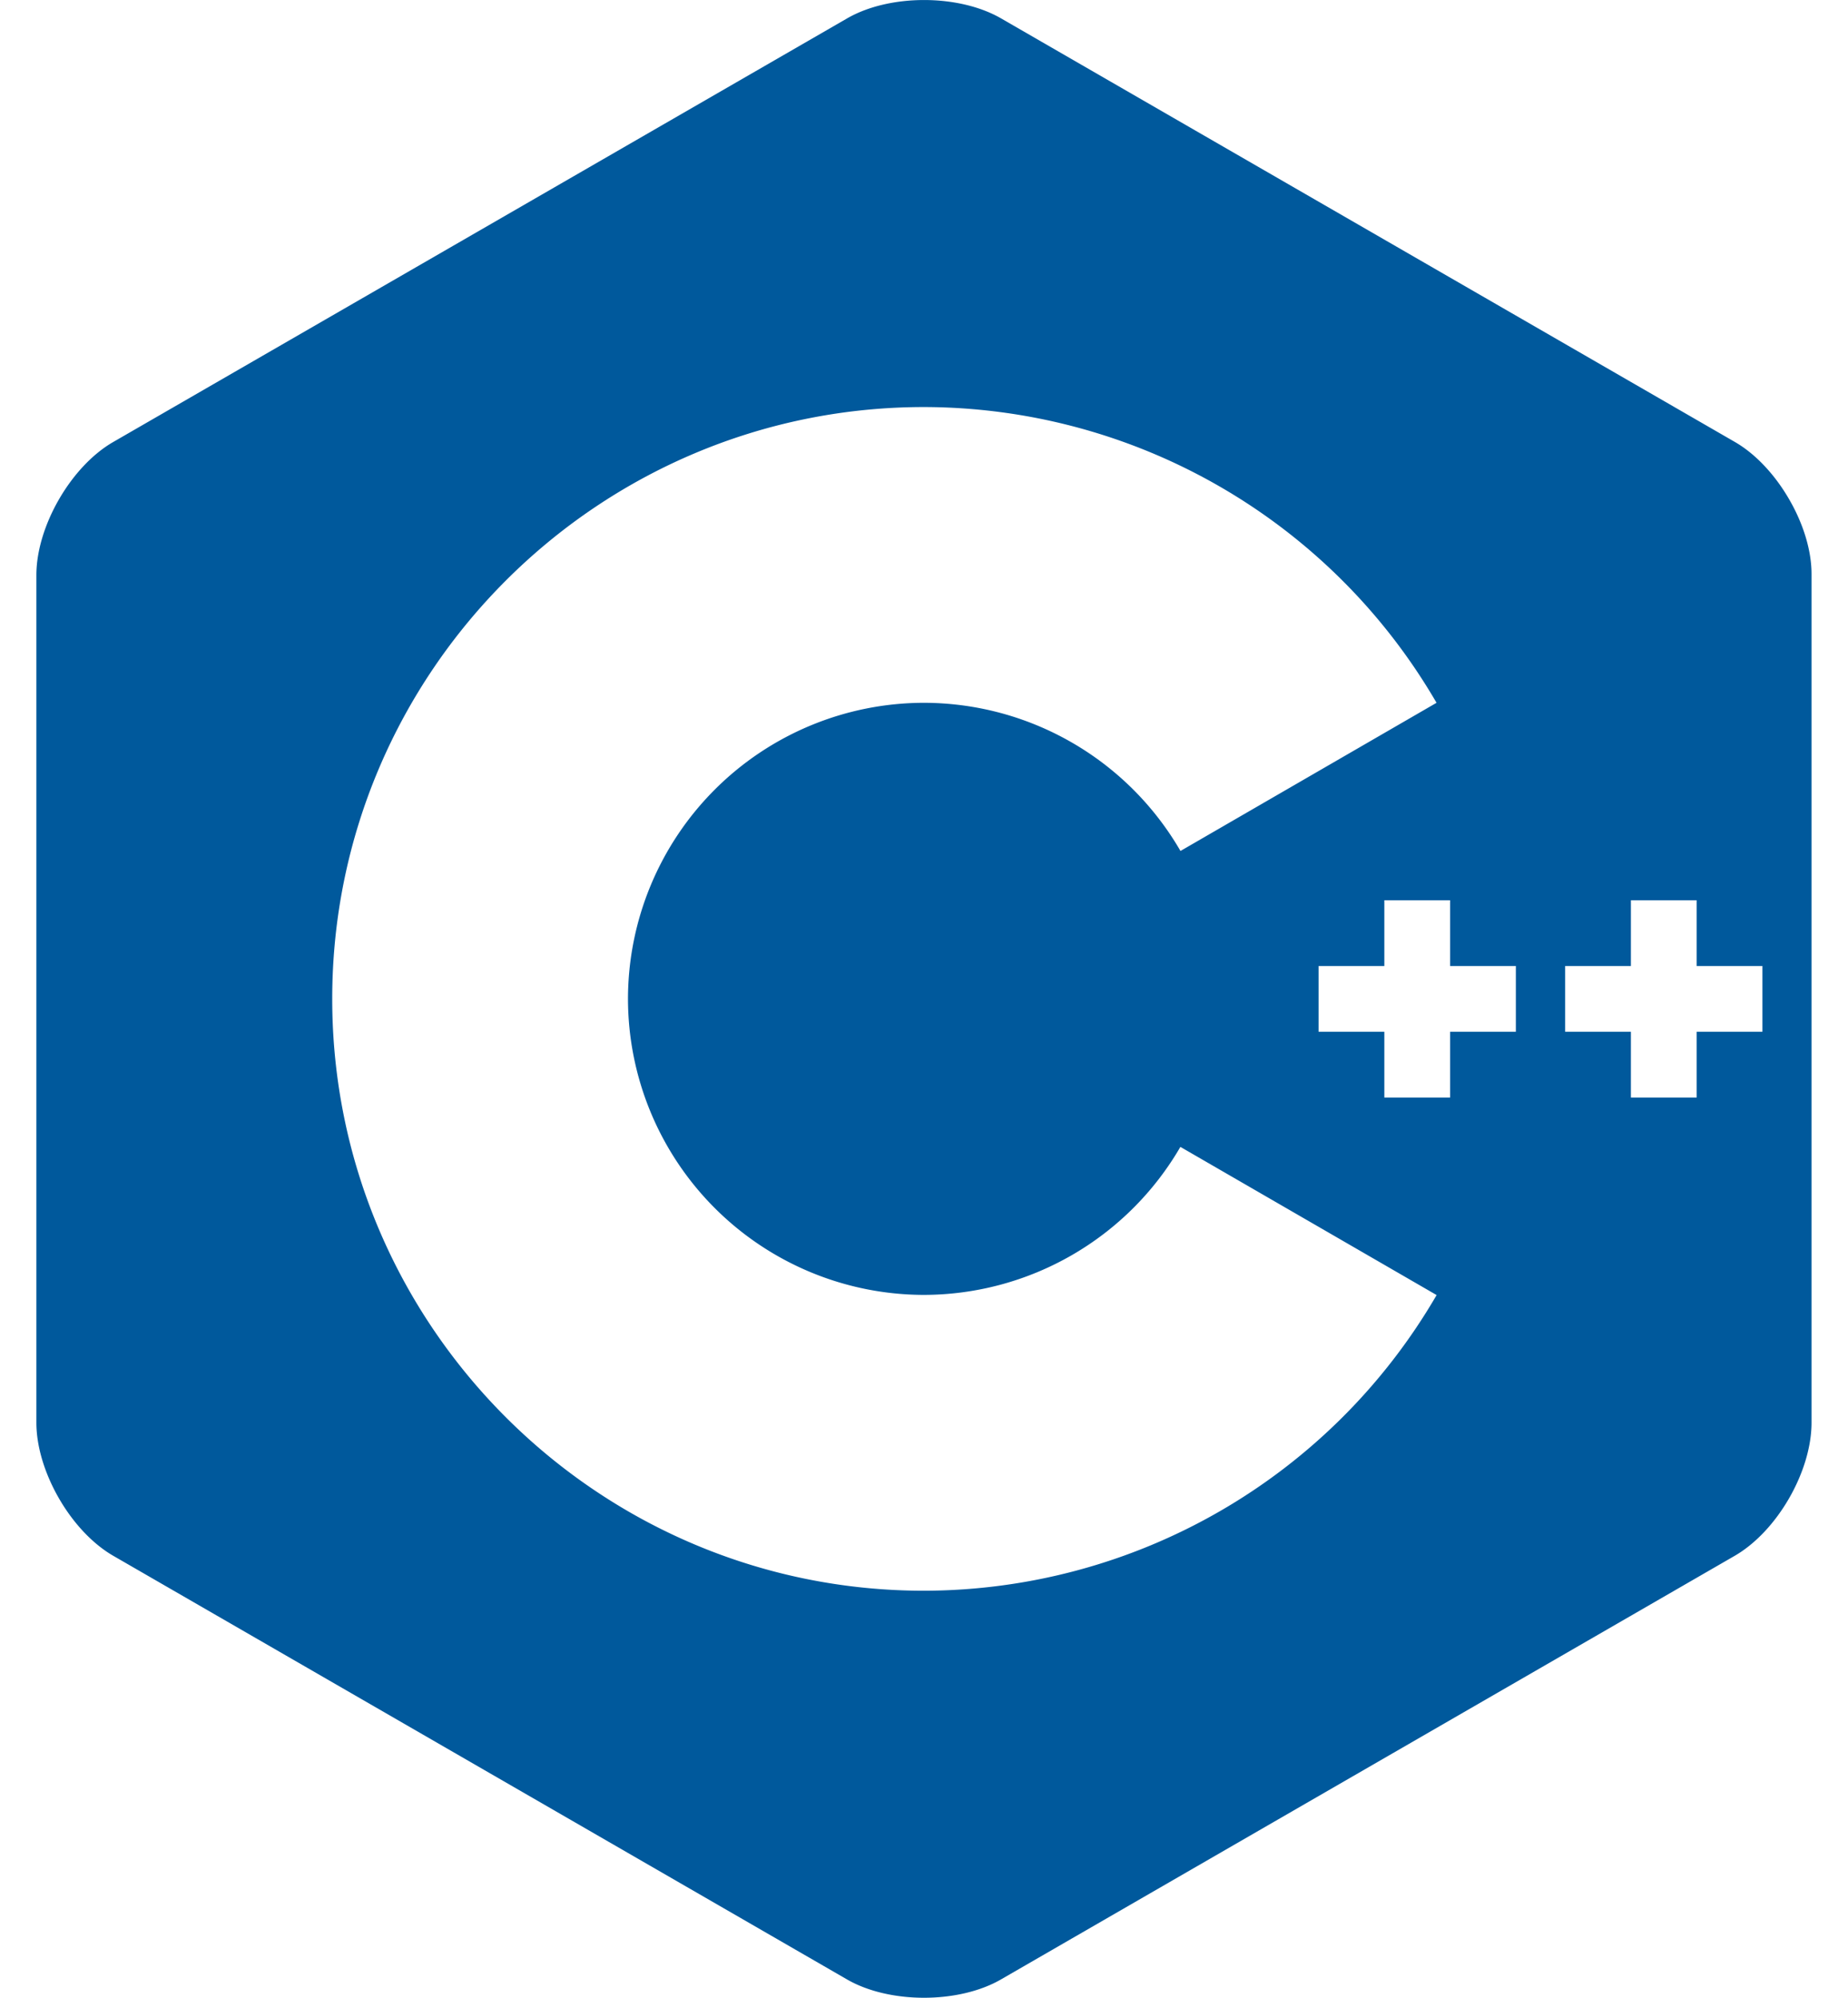 <svg fill="#00599C" width="37" height="40" role="img" viewBox="0 0 22 24" xmlns="http://www.w3.org/2000/svg"><title>C++</title><path d="M21.394 6c-0.167-0.29-0.398-0.543-0.652-0.69L11.926 0.221c-0.509-0.294-1.34-0.294-1.848-0.001L1.26 5.31c-0.508 0.293-0.923 1.013-0.923 1.6v10.18c0 0.294 0.104 0.62 0.271 0.91 0.167 0.29 0.398 0.543 0.652 0.69l8.816 5.09c0.508 0.293 1.34 0.293 1.848 0l8.816-5.09c0.254-0.147 0.485-0.4 0.652-0.69 0.167-0.29 0.27-0.616 0.27-0.91V6.91c0.003-0.294-0.1-0.62-0.268-0.91zM11 19.11c-3.92 0-7.109-3.19-7.109-7.11 0-3.92 3.19-7.11 7.11-7.11a7.133 7.133 0 0 1 6.156 3.553l-3.076 1.78a3.567 3.567 0 0 0-3.08-1.78A3.56 3.56 0 0 0 7.444 12.001 3.56 3.56 0 0 0 11 15.556a3.57 3.57 0 0 0 3.08-1.778l3.078 1.78A7.135 7.135 0 0 1 11 19.11z m7.11-6.715h-0.79v0.79h-0.79v-0.79h-0.79v-0.79h0.79v-0.79h0.79v0.79h0.79z m2.962 0h-0.79v0.79h-0.79v-0.79h-0.79v-0.79h0.79v-0.79h0.79v0.79h0.79z"/></svg>